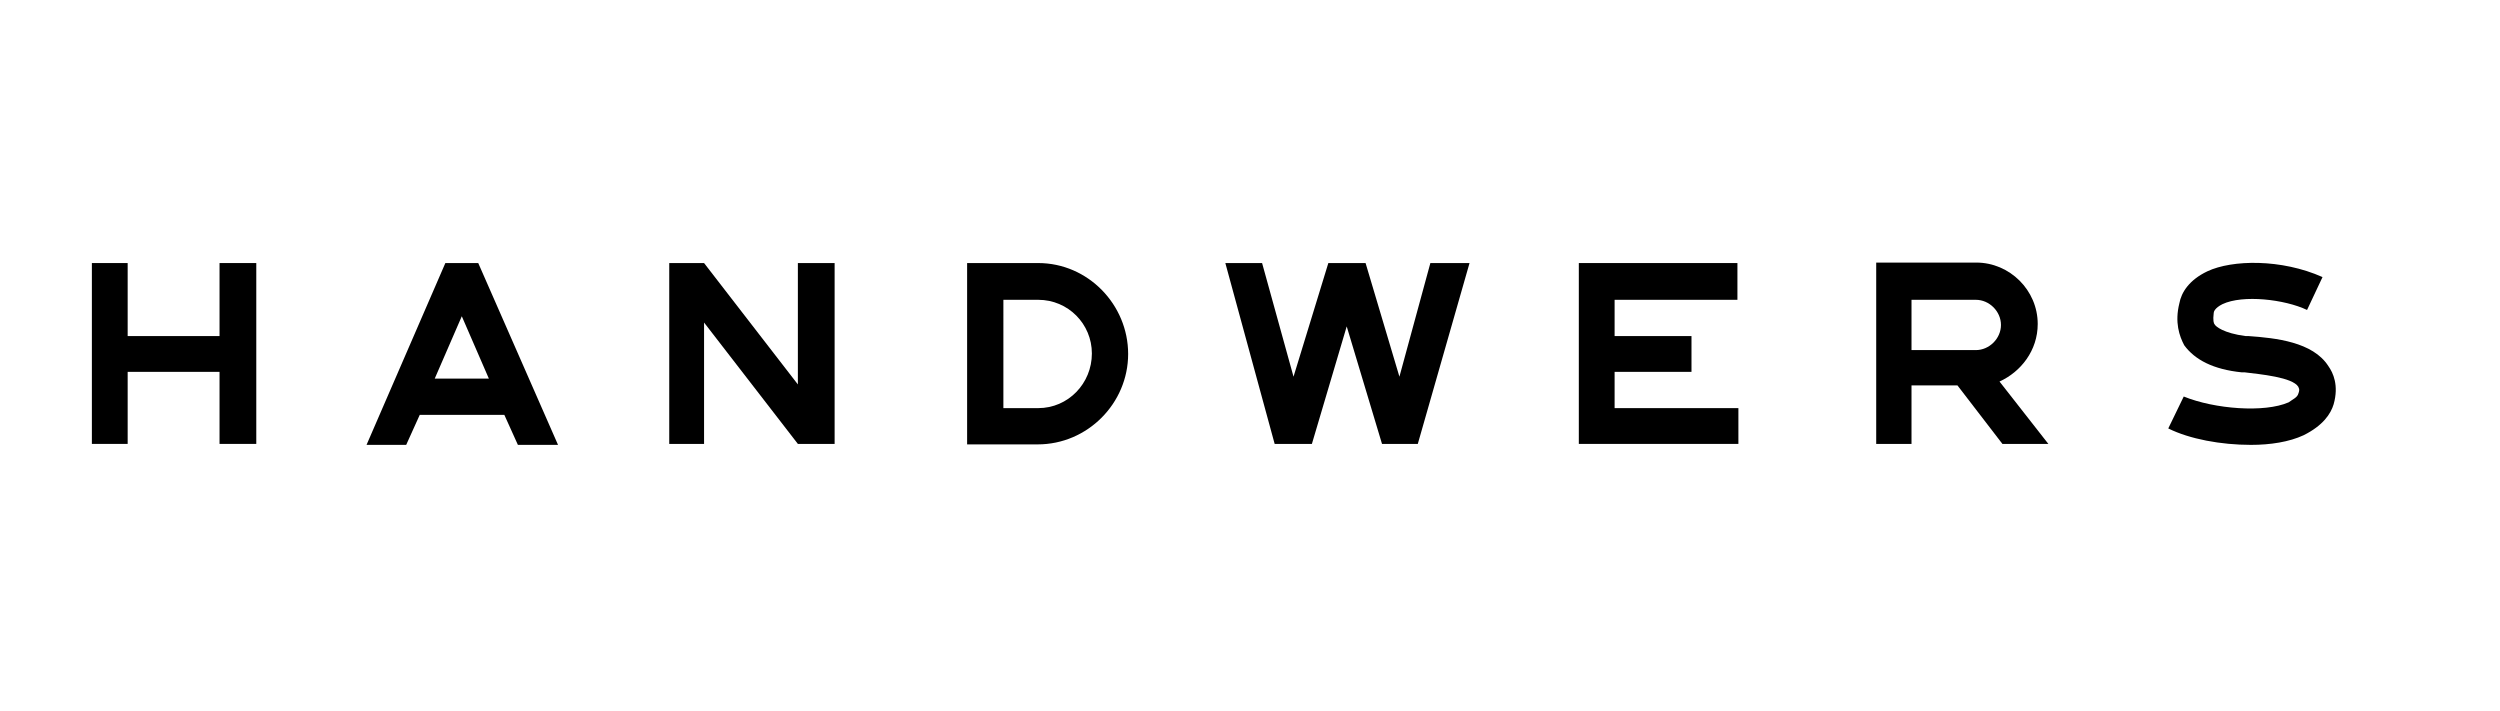 <?xml version="1.0" encoding="utf-8"?>
<!-- Generator: Adobe Illustrator 21.0.0, SVG Export Plug-In . SVG Version: 6.00 Build 0)  -->
<svg version="1.1" id="Nomad_Logo" xmlns="http://www.w3.org/2000/svg" xmlns:xlink="http://www.w3.org/1999/xlink" x="0px" y="0px"
	 width="517px" height="147px" viewBox="0 0 517 147" enable-background="new 0 0 517 147" xml:space="preserve">
<g>
	<polygon points="333.9,76.9 349.8,76.9 349.8,69.5 333.9,69.5 333.9,62 359.3,62 359.3,54.4 333.9,54.4 333.9,54.4 326.5,54.4 
		326.5,91.8 333.9,91.8 333.9,91.8 359.5,91.8 359.5,84.4 333.9,84.4 	"/>
	<polygon points="45.4,69.5 26.4,69.5 26.4,54.4 19,54.4 19,91.8 26.4,91.8 26.4,76.9 45.4,76.9 45.4,91.8 53,91.8 53,54.4 
		45.4,54.4 	"/>
	<path d="M214.7,54.4h-7.2l0,0H200v37.5h7.4l0,0h7.2c10.3,0,18.7-8.5,18.7-18.7S225,54.4,214.7,54.4z M214.7,84.4h-7.2V62h7.2
		c6.2,0,11.1,5,11.1,11.1C225.8,79.3,220.9,84.4,214.7,84.4z"/>
	<path d="M92.1,54.4L75.8,92H84l2.8-6.2h17.5l2.8,6.2h8.3L98.9,54.4H92.1z M89.9,78.3l5.6-12.9l5.6,12.9H89.9z"/>
	<path d="M395.3,91.8V79.7h9.5l9.3,12.1h9.5l-10.1-12.9c4.4-2,7.9-6.4,7.9-11.9c0-7-5.8-12.7-12.7-12.7h-13.3l0,0h-7.4v37.5H395.3z
		 M395.3,62h13.3c2.8,0,5.2,2.4,5.2,5.2s-2.4,5.2-5.2,5.2h-13.3V62z"/>
	<path d="M481.5,75.7c-3.2-5-10.9-5.8-16.5-6.2h-0.6c-4.6-0.6-6.2-2-6.4-2.4c-0.2-0.2-0.4-0.8-0.2-2.4c0-0.2,0.2-1,1.8-1.8
		c4.2-2,12.9-1,17.5,1.2l3.2-6.8c-8.5-3.8-18.7-3.6-23.8-1.2c-3.8,1.8-5.4,4.4-5.8,6.6c-1,4,0,6.8,1,8.7c2.2,3,6,5,11.9,5.6h0.6
		c3.2,0.4,9.9,1,11.1,3c0,0.2,0.4,0.4,0,1.4c-0.2,0.8-1.2,1.2-2,1.8c-5,2.2-15.3,1.4-21.7-1.2l-3.2,6.6c4.4,2.2,10.9,3.4,17.1,3.4
		c4,0,7.9-0.6,10.9-2c4-2,5.6-4.4,6.2-6.4C483.7,79.7,482.5,77.1,481.5,75.7z"/>
	<polygon points="145.6,66.7 165,91.8 172.6,91.8 172.6,54.4 165,54.4 165,79.5 145.6,54.4 138.4,54.4 138.4,54.4 138.4,91.8 
		145.6,91.8 	"/>
	<polygon points="295.8,54.4 289.4,77.9 282.4,54.4 274.7,54.4 267.5,77.9 261,54.4 253.4,54.4 263.6,91.8 271.3,91.8 278.5,67.5 
		285.8,91.8 293.2,91.8 303.9,54.4 	"/>
</g>
</svg>

